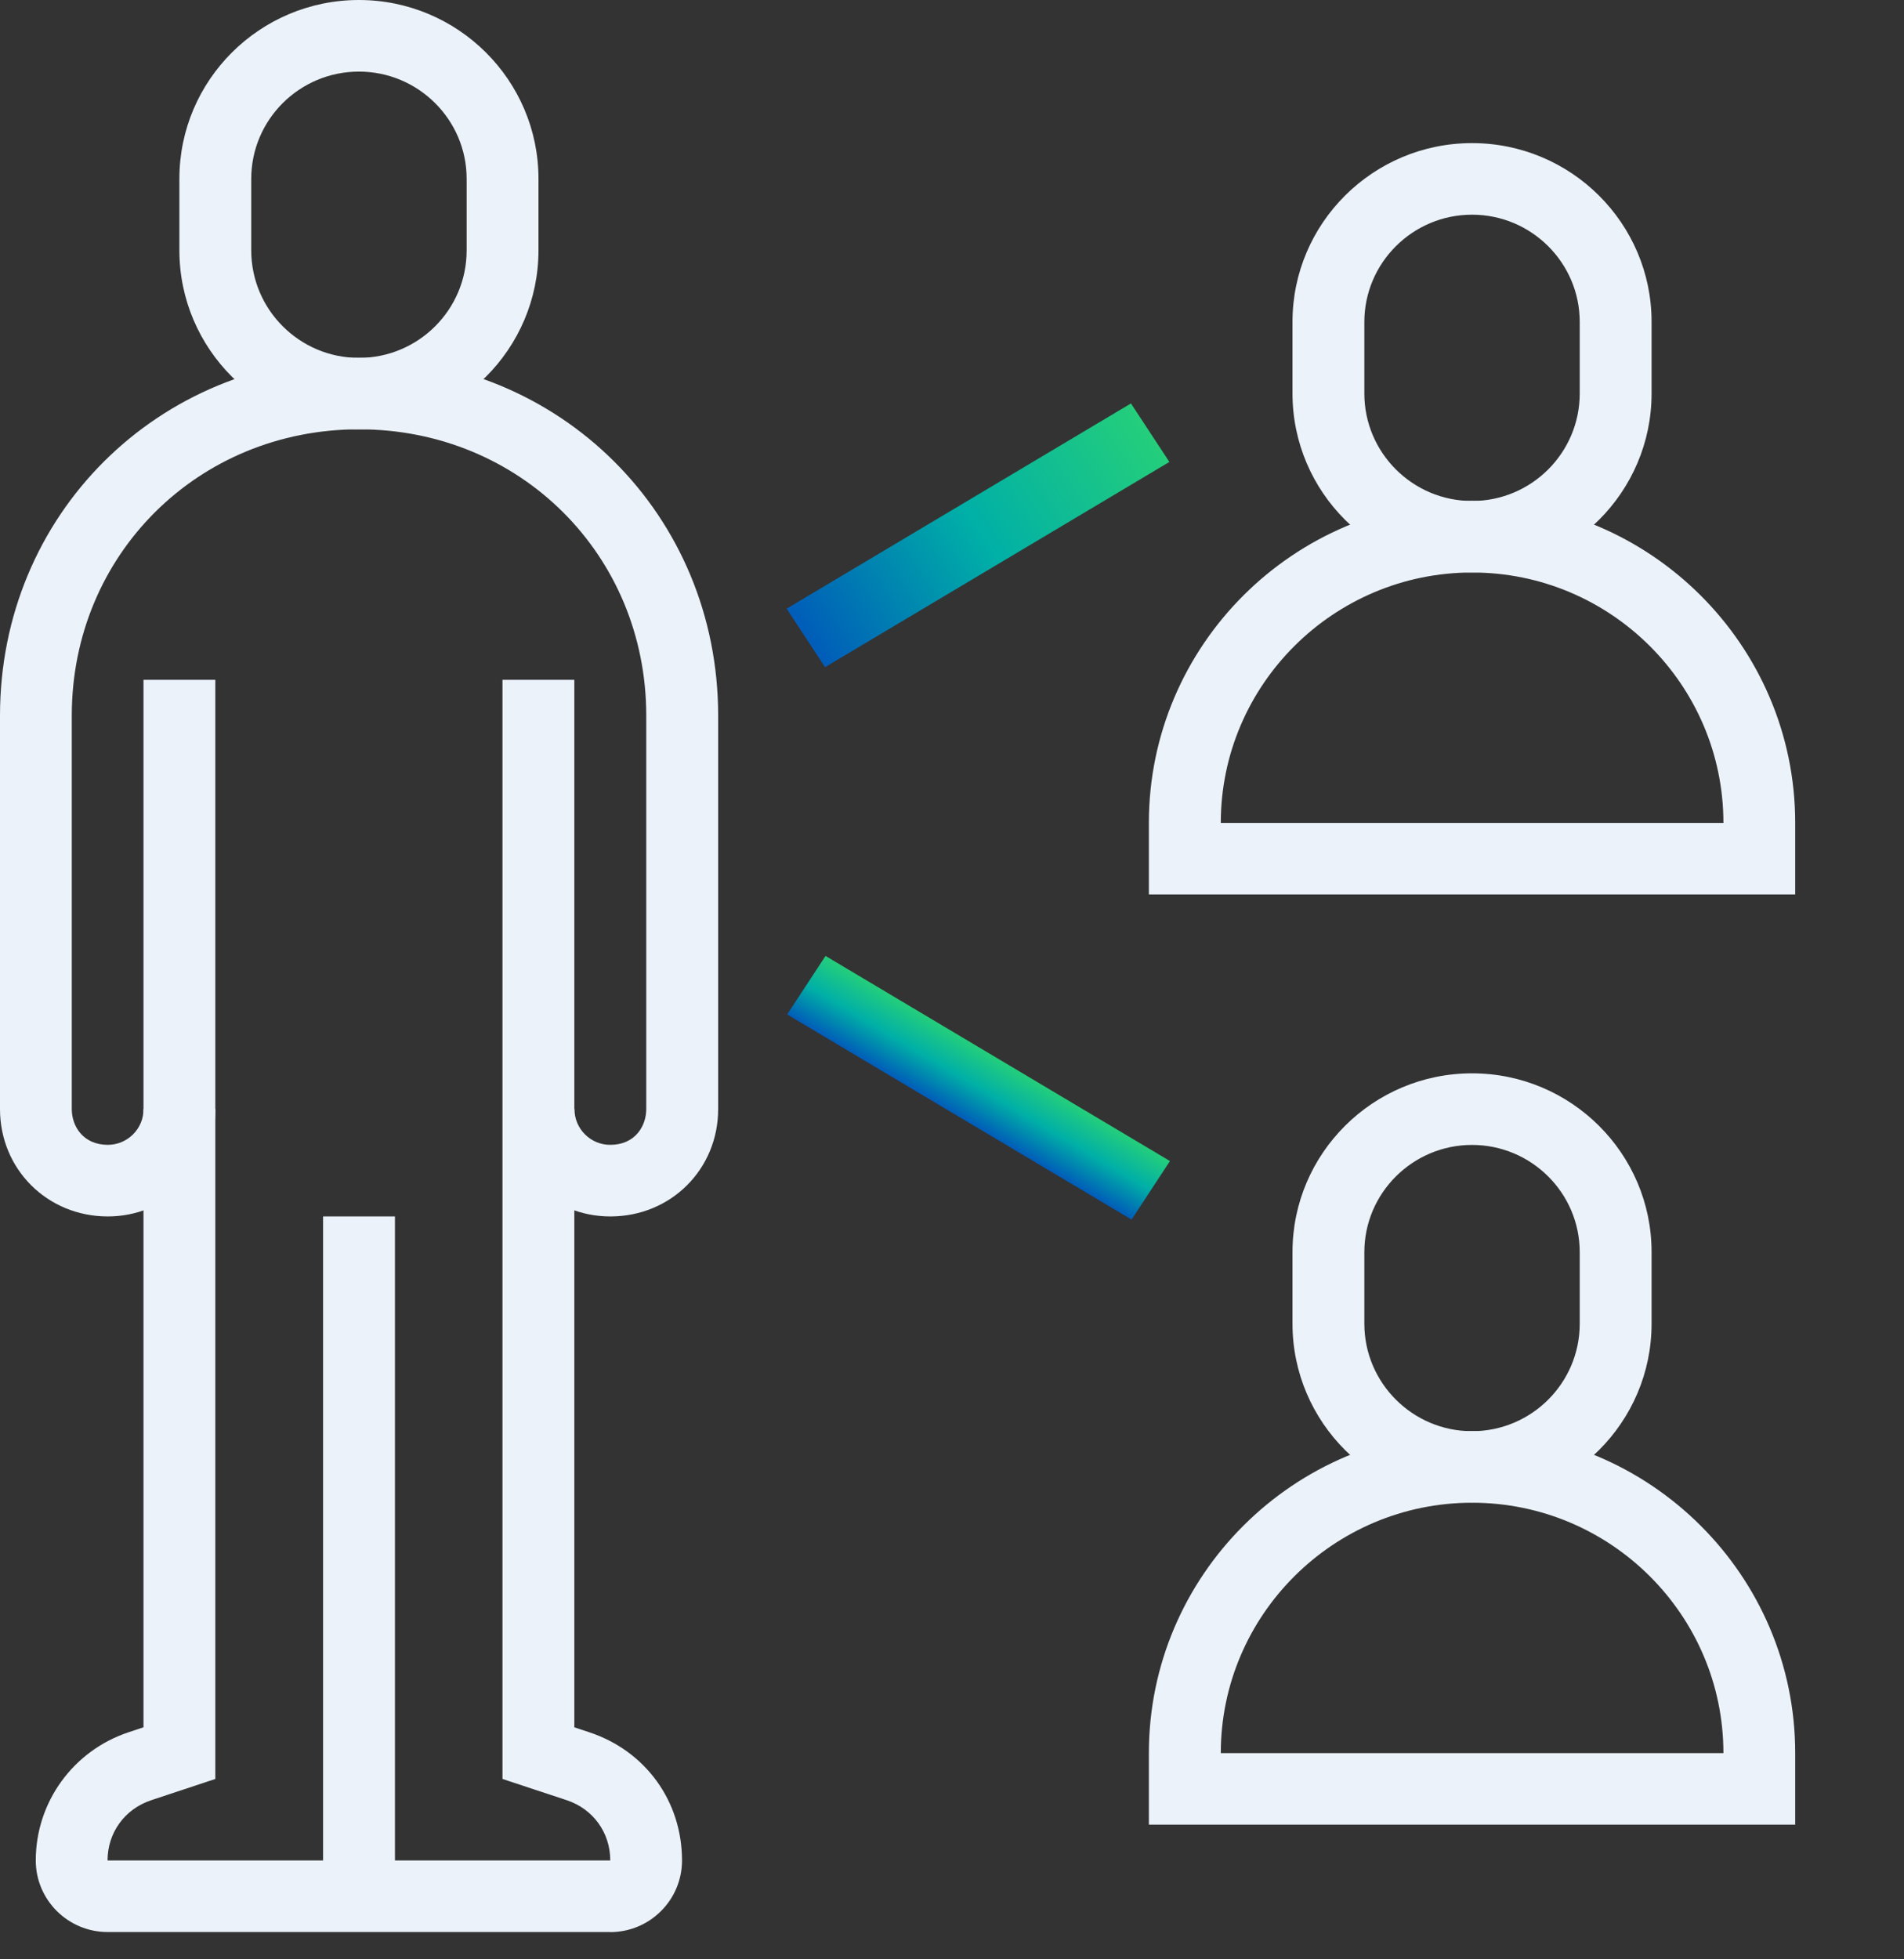 <svg width="70" height="72" viewBox="0 0 70 72" fill="none" xmlns="http://www.w3.org/2000/svg">
<rect x="0" y="0" width="70" height="72" fill="#333333" stroke="none"/>
<path d="M14.52 44.701H11.878V69.682H14.52V44.701Z" fill="#EBF2FA"/>
<path d="M22.438 70.997H3.957C2.501 70.997 1.315 69.819 1.315 68.367C1.315 66.228 2.685 64.336 4.723 63.657L5.275 63.474V24.981H7.916V65.372L5.557 66.154C4.585 66.477 3.954 67.347 3.954 68.367H22.436C22.436 67.344 21.807 66.474 20.832 66.151L18.474 65.372V24.981H21.115V63.474L21.667 63.657C23.737 64.344 25.074 66.192 25.074 68.369C25.074 69.819 23.891 71 22.433 71L22.438 70.997Z" fill="#EBF2FA"/>
<path d="M13.196 15.776C9.558 15.776 6.595 12.826 6.595 9.199V6.569C6.595 2.945 9.555 0 13.196 0C16.837 0 19.797 2.948 19.797 6.569V9.199C19.797 12.826 16.837 15.776 13.196 15.776ZM13.196 2.631C11.013 2.631 9.237 4.397 9.237 6.571V9.202C9.237 11.379 11.013 13.151 13.196 13.151C15.379 13.151 17.156 11.382 17.156 9.202V6.571C17.156 4.4 15.379 2.631 13.196 2.631Z" fill="#EBF2FA"/>
<path d="M22.433 44.701C21.379 44.701 20.387 44.293 19.64 43.55C18.891 42.803 18.479 41.813 18.479 40.755H21.12C21.12 41.107 21.258 41.438 21.508 41.687C21.755 41.933 22.084 42.07 22.436 42.07C23.345 42.07 23.759 41.386 23.759 40.755V26.294C23.759 20.395 19.122 15.776 13.199 15.776C7.276 15.776 2.639 20.395 2.639 26.294V40.755C2.639 41.386 3.053 42.067 3.962 42.07C4.311 42.07 4.64 41.933 4.89 41.687C5.14 41.438 5.277 41.107 5.277 40.755H7.919C7.919 41.81 7.507 42.803 6.757 43.55C6.01 44.291 5.019 44.701 3.965 44.701H3.957C1.738 44.698 0 42.964 0 40.757V26.297C0 18.924 5.799 13.148 13.202 13.148C20.604 13.148 26.403 18.924 26.403 26.297V40.757C26.403 42.967 24.665 44.698 22.447 44.701H22.433Z" fill="#EBF2FA"/>
<path d="M54.119 21.035C50.481 21.035 47.518 18.084 47.518 14.458V11.827C47.518 8.204 50.478 5.259 54.119 5.259C57.76 5.259 60.72 8.207 60.72 11.827V14.458C60.72 18.084 57.76 21.035 54.119 21.035ZM54.119 7.889C51.936 7.889 50.16 9.659 50.16 11.83V14.461C50.16 16.638 51.936 18.41 54.119 18.41C56.302 18.41 58.078 16.64 58.078 14.461V11.83C58.078 9.659 56.302 7.889 54.119 7.889Z" fill="#EBF2FA"/>
<path d="M66 32.868H42.238V30.237C42.238 23.712 47.568 18.404 54.119 18.404C60.67 18.404 66 23.712 66 30.237V32.868ZM44.88 30.24H63.361C63.361 25.167 59.215 21.038 54.122 21.038C49.028 21.038 44.882 25.167 44.882 30.24H44.88Z" fill="#EBF2FA"/>
<path d="M54.119 55.218C50.481 55.218 47.518 52.268 47.518 48.641V46.011C47.518 42.387 50.478 39.442 54.119 39.442C57.76 39.442 60.72 42.39 60.72 46.011V48.641C60.72 52.268 57.76 55.218 54.119 55.218ZM54.119 42.073C51.936 42.073 50.16 43.842 50.16 46.013V48.644C50.16 50.821 51.936 52.593 54.119 52.593C56.302 52.593 58.078 50.824 58.078 48.644V46.013C58.078 43.842 56.302 42.073 54.119 42.073Z" fill="#EBF2FA"/>
<path d="M66 67.051H42.238V64.42C42.238 57.895 47.568 52.587 54.119 52.587C60.67 52.587 66 57.895 66 64.42V67.051ZM44.88 64.423H63.361C63.361 59.35 59.215 55.221 54.122 55.221C49.028 55.221 44.882 59.35 44.882 64.423H44.88Z" fill="#EBF2FA"/>
<path d="M41.579 14.825L28.92 22.367L30.332 24.517L42.992 16.975L41.579 14.825Z" fill="url(#paint0_linear_403_442)"/>
<path d="M30.35 35.128L28.939 37.279L41.601 44.817L43.013 42.666L30.35 35.128Z" fill="url(#paint1_linear_403_442)"/>
<defs>
<linearGradient id="paint0_linear_403_442" x1="29.626" y1="23.442" x2="41.93" y2="15.359" gradientUnits="userSpaceOnUse">
<stop stop-color="#005CB9"/>
<stop offset="0.5" stop-color="#00AFA7"/>
<stop offset="1" stop-color="#24CE7B"/>
</linearGradient>
<linearGradient id="paint1_linear_403_442" x1="35.27" y1="41.048" x2="36.584" y2="38.839" gradientUnits="userSpaceOnUse">
<stop stop-color="#005CB9"/>
<stop offset="0.5" stop-color="#00AFA7"/>
<stop offset="1" stop-color="#24CE7B"/>
</linearGradient>
</defs>
</svg>
